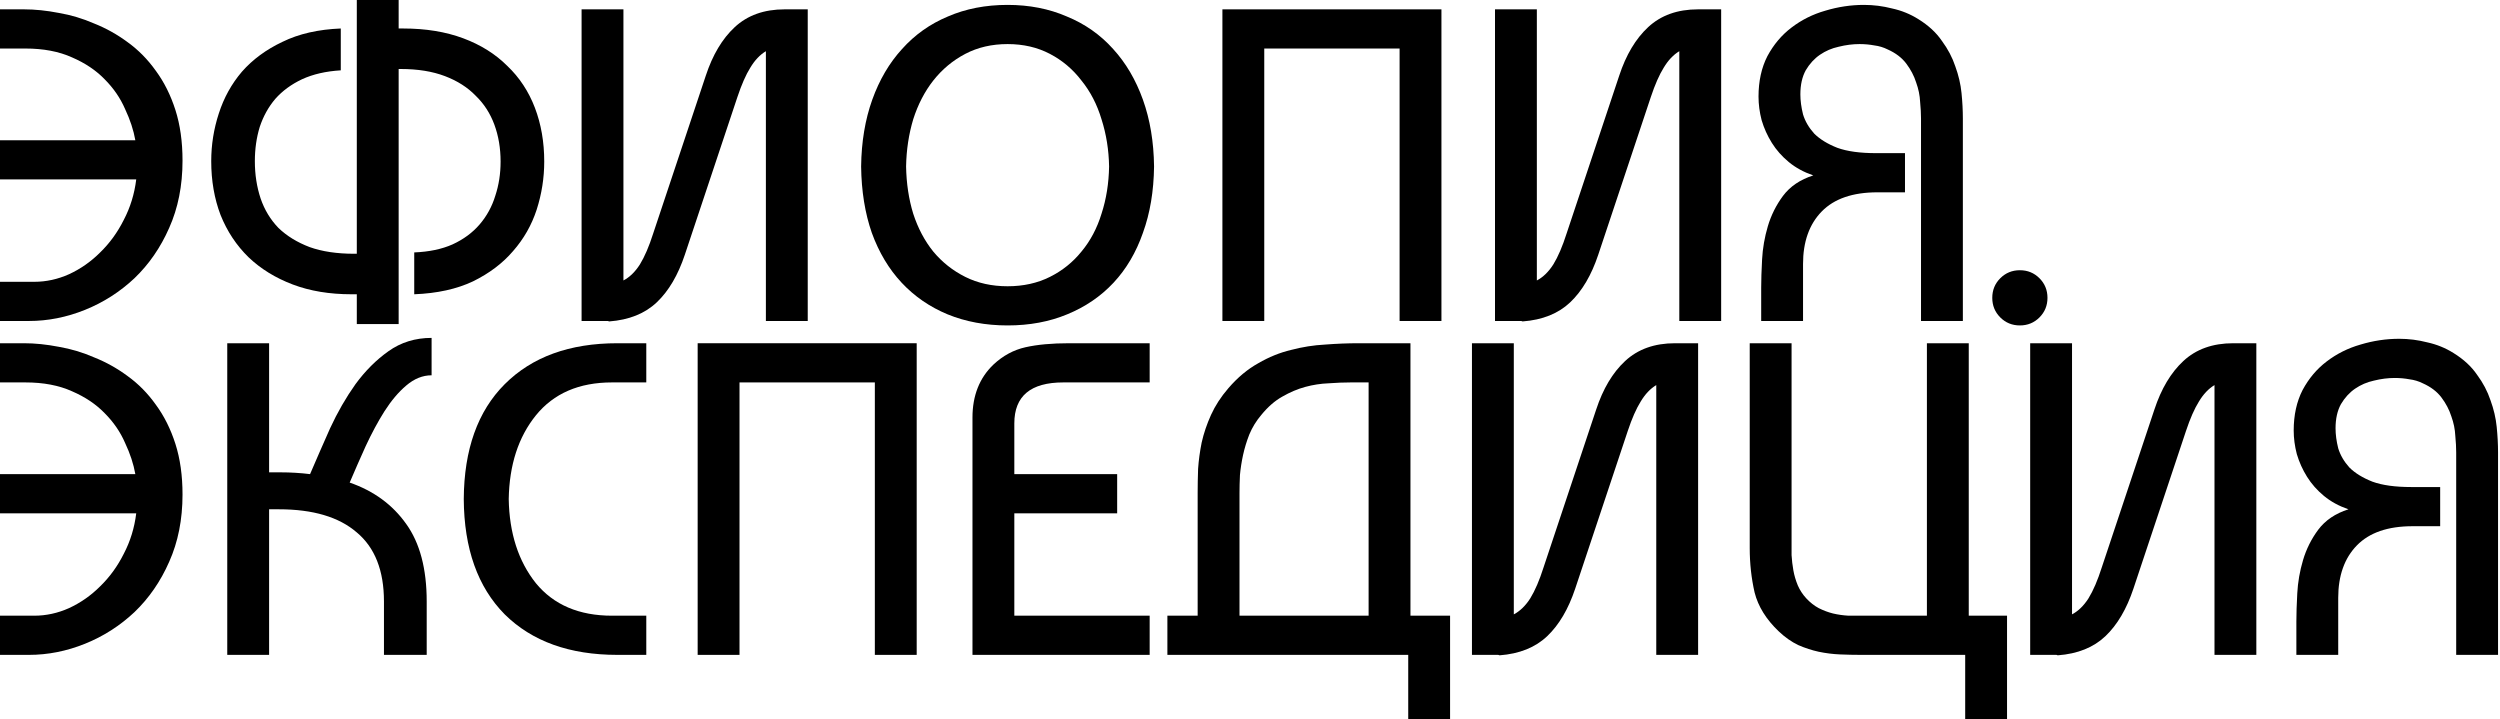 <?xml version="1.0" encoding="UTF-8"?> <svg xmlns="http://www.w3.org/2000/svg" width="417" height="120" viewBox="0 0 417 120" fill="none"><path d="M383.035 103.663C383.035 102.376 383.085 100.817 383.184 98.985C383.283 97.104 383.604 95.248 384.149 93.416C384.693 91.584 385.535 89.901 386.674 88.366C387.862 86.782 389.545 85.644 391.723 84.951C390.139 84.406 388.778 83.663 387.639 82.723C386.5 81.782 385.56 80.718 384.817 79.53C384.075 78.342 383.505 77.079 383.109 75.743C382.763 74.406 382.589 73.094 382.589 71.807C382.589 69.233 383.085 66.98 384.075 65.05C385.114 63.119 386.451 61.535 388.085 60.297C389.768 59.01 391.649 58.069 393.728 57.475C395.857 56.832 398.01 56.51 400.188 56.51C401.773 56.51 403.332 56.708 404.867 57.104C406.451 57.451 407.911 58.045 409.248 58.886C410.931 59.926 412.243 61.139 413.184 62.525C414.174 63.861 414.916 65.272 415.411 66.757C415.956 68.243 416.302 69.728 416.451 71.213C416.599 72.698 416.674 74.109 416.674 75.446V109.233H409.693V75.446C409.693 74.654 409.644 73.738 409.545 72.698C409.495 71.609 409.273 70.52 408.877 69.431C408.53 68.342 407.986 67.302 407.243 66.312C406.5 65.322 405.461 64.53 404.124 63.936C403.431 63.589 402.688 63.366 401.896 63.267C401.104 63.119 400.287 63.045 399.446 63.045C398.307 63.045 397.144 63.193 395.956 63.49C394.817 63.738 393.778 64.183 392.837 64.827C391.896 65.47 391.104 66.337 390.461 67.426C389.867 68.515 389.57 69.852 389.57 71.436C389.57 72.475 389.718 73.589 390.015 74.777C390.362 75.916 390.981 76.98 391.872 77.97C392.812 78.911 394.099 79.703 395.733 80.347C397.367 80.941 399.52 81.238 402.193 81.238H407.02V87.772H402.416C398.307 87.772 395.213 88.837 393.134 90.966C391.055 93.094 390.015 96.015 390.015 99.728V109.233H383.035V103.663Z" fill="black"></path><path d="M343.015 109.233H338.634V57.252H345.614V102.475C346.654 101.931 347.57 101.04 348.362 99.802C349.154 98.515 349.897 96.782 350.59 94.604L359.352 68.317C360.491 64.852 362.1 62.153 364.179 60.223C366.308 58.242 369.08 57.252 372.496 57.252H376.357V109.233H369.377V64.233C368.387 64.827 367.52 65.743 366.778 66.98C366.035 68.168 365.317 69.802 364.624 71.881L355.862 98.168C354.723 101.584 353.164 104.233 351.184 106.114C349.204 107.995 346.555 109.059 343.238 109.307L343.015 109.233Z" fill="black"></path><path d="M334.774 120H327.794V109.233H310.418C309.279 109.233 308.116 109.208 306.928 109.158C305.74 109.109 304.552 108.96 303.364 108.713C302.225 108.465 301.086 108.094 299.948 107.599C298.809 107.054 297.72 106.287 296.68 105.297C294.601 103.317 293.265 101.163 292.67 98.837C292.126 96.46 291.854 93.985 291.854 91.411V57.252H298.834V90.371C298.834 91.015 298.834 91.757 298.834 92.599C298.883 93.441 298.982 94.282 299.131 95.124C299.279 95.965 299.527 96.807 299.873 97.648C300.22 98.441 300.69 99.158 301.284 99.802C301.928 100.495 302.621 101.04 303.364 101.436C304.156 101.832 304.948 102.129 305.74 102.327C306.581 102.525 307.448 102.648 308.339 102.698C309.23 102.698 310.146 102.698 311.086 102.698H321.408V57.252H328.388V102.698H334.774V120Z" fill="black"></path><path d="M249.904 109.233H245.522V57.252H252.503V102.475C253.542 101.931 254.458 101.04 255.25 99.802C256.042 98.515 256.785 96.782 257.478 94.604L266.24 68.317C267.379 64.852 268.988 62.153 271.067 60.223C273.196 58.242 275.968 57.252 279.384 57.252H283.245V109.233H276.265V64.233C275.275 64.827 274.408 65.743 273.666 66.98C272.923 68.168 272.206 69.802 271.512 71.881L262.75 98.168C261.611 101.584 260.052 104.233 258.072 106.114C256.092 107.995 253.443 109.059 250.126 109.307L249.904 109.233Z" fill="black"></path><path d="M241.873 120H234.893V109.233H194.72V102.698H199.769V82.203C199.769 80.965 199.794 79.629 199.843 78.193C199.942 76.757 200.141 75.297 200.438 73.812C200.784 72.277 201.304 70.743 201.997 69.208C202.69 67.673 203.655 66.188 204.893 64.752C206.428 62.97 208.086 61.584 209.868 60.594C211.65 59.554 213.482 58.812 215.363 58.366C217.244 57.871 219.126 57.574 221.007 57.475C222.938 57.327 224.794 57.252 226.576 57.252H235.264V102.698H241.873V120ZM206.749 102.698H228.284V63.787H225.314C224.175 63.787 222.938 63.837 221.601 63.936C220.314 63.985 219.027 64.183 217.74 64.53C216.452 64.876 215.165 65.421 213.878 66.163C212.641 66.856 211.477 67.871 210.388 69.208C209.546 70.198 208.878 71.287 208.383 72.475C207.938 73.614 207.591 74.752 207.343 75.891C207.096 77.03 206.923 78.144 206.824 79.233C206.774 80.322 206.749 81.312 206.749 82.203V102.698Z" fill="black"></path><path d="M191.764 109.233H162.209V69.653C162.209 65.99 163.372 63.044 165.699 60.817C167.283 59.332 169.066 58.366 171.046 57.921C173.026 57.475 175.452 57.252 178.323 57.252H191.764V63.787H177.358C171.912 63.787 169.189 66.064 169.189 70.619V79.084H186.343V85.619H169.189V102.698H191.764V109.233Z" fill="black"></path><path d="M152.904 57.252V109.233H145.924V63.787H123.35V109.233H116.37V57.252H152.904Z" fill="black"></path><path d="M77.356 83.243C77.405 74.975 79.682 68.589 84.187 64.084C88.742 59.53 95.004 57.252 102.974 57.252H107.801V63.787H102.083C96.588 63.787 92.356 65.619 89.385 69.282C86.464 72.896 84.954 77.549 84.856 83.243C84.954 88.936 86.464 93.614 89.385 97.277C92.356 100.891 96.588 102.698 102.083 102.698H107.801V109.233H102.974C95.004 109.233 88.742 106.98 84.187 102.475C79.682 97.921 77.405 91.51 77.356 83.243Z" fill="black"></path><path d="M44.886 78.787H46.817C47.659 78.787 48.475 78.812 49.267 78.861C50.109 78.911 50.926 78.985 51.718 79.084C52.758 76.658 53.871 74.109 55.06 71.436C56.297 68.762 57.708 66.312 59.292 64.084C60.926 61.856 62.758 60.025 64.787 58.589C66.867 57.104 69.267 56.361 71.99 56.361V62.599C70.505 62.599 69.094 63.168 67.758 64.307C66.471 65.396 65.258 66.832 64.119 68.614C63.03 70.347 61.99 72.277 61 74.406C60.06 76.485 59.169 78.515 58.327 80.495C62.337 81.881 65.48 84.183 67.758 87.401C70.035 90.569 71.174 94.876 71.174 100.322V109.233H64.045V100.322C64.045 95.173 62.535 91.337 59.515 88.812C56.545 86.238 52.213 84.95 46.52 84.95H44.886V109.233H37.906V57.252H44.886V78.787Z" fill="black"></path><path d="M0 57.252H4.01C5.842 57.252 7.772 57.45 9.802 57.846C11.832 58.193 13.812 58.787 15.743 59.629C17.723 60.421 19.579 61.46 21.312 62.748C23.094 64.035 24.654 65.619 25.99 67.5C27.376 69.381 28.465 71.559 29.257 74.035C30.049 76.51 30.445 79.332 30.445 82.5C30.445 86.658 29.703 90.396 28.218 93.713C26.782 96.98 24.852 99.777 22.426 102.104C20 104.381 17.253 106.139 14.183 107.376C11.114 108.614 7.995 109.233 4.827 109.233H0V102.698H5.718C7.698 102.698 9.629 102.277 11.51 101.436C13.441 100.545 15.173 99.332 16.708 97.797C18.292 96.262 19.604 94.455 20.644 92.376C21.733 90.297 22.426 88.044 22.723 85.619H0V79.084H22.574C22.277 77.401 21.708 75.668 20.866 73.886C20.074 72.054 18.936 70.396 17.451 68.911C16.015 67.426 14.208 66.213 12.03 65.272C9.851 64.282 7.252 63.787 4.233 63.787H0V57.252Z" fill="black"></path><path d="M333.647 52.946C332.756 52.054 332.311 50.965 332.311 49.678C332.311 48.391 332.756 47.302 333.647 46.411C334.538 45.52 335.628 45.074 336.915 45.074C338.202 45.074 339.291 45.52 340.182 46.411C341.073 47.302 341.519 48.391 341.519 49.678C341.519 50.965 341.073 52.054 340.182 52.946C339.291 53.837 338.202 54.282 336.915 54.282C335.628 54.282 334.538 53.837 333.647 52.946Z" fill="black"></path><path d="M293.767 47.97C293.767 46.683 293.816 45.124 293.915 43.292C294.014 41.411 294.336 39.554 294.88 37.723C295.425 35.891 296.267 34.208 297.405 32.673C298.593 31.089 300.276 29.951 302.455 29.258C300.871 28.713 299.509 27.97 298.371 27.03C297.232 26.089 296.291 25.025 295.549 23.837C294.806 22.649 294.237 21.386 293.841 20.05C293.494 18.713 293.321 17.401 293.321 16.114C293.321 13.54 293.816 11.287 294.806 9.357C295.846 7.426 297.182 5.842 298.816 4.604C300.499 3.317 302.38 2.376 304.46 1.782C306.588 1.139 308.742 0.817 310.92 0.817C312.504 0.817 314.064 1.015 315.598 1.411C317.182 1.757 318.643 2.352 319.979 3.193C321.663 4.233 322.975 5.446 323.915 6.832C324.905 8.168 325.648 9.579 326.143 11.064C326.687 12.55 327.034 14.035 327.182 15.52C327.331 17.005 327.405 18.416 327.405 19.753V53.54H320.425V19.753C320.425 18.96 320.376 18.045 320.277 17.005C320.227 15.916 320.004 14.827 319.608 13.738C319.262 12.649 318.717 11.609 317.975 10.619C317.232 9.629 316.192 8.837 314.856 8.243C314.163 7.896 313.42 7.673 312.628 7.574C311.836 7.426 311.019 7.352 310.177 7.352C309.039 7.352 307.876 7.5 306.687 7.797C305.549 8.045 304.509 8.49 303.569 9.134C302.628 9.777 301.836 10.644 301.192 11.733C300.598 12.822 300.301 14.159 300.301 15.743C300.301 16.782 300.45 17.896 300.747 19.084C301.093 20.223 301.712 21.287 302.603 22.277C303.544 23.218 304.831 24.01 306.465 24.654C308.098 25.248 310.252 25.545 312.925 25.545H317.752V32.079H313.148C309.039 32.079 305.945 33.144 303.866 35.272C301.786 37.401 300.747 40.322 300.747 44.035V53.54H293.767V47.97Z" fill="black"></path><path d="M253.747 53.54H249.366V1.559H256.346V46.782C257.386 46.238 258.301 45.347 259.093 44.109C259.886 42.822 260.628 41.089 261.321 38.911L270.084 12.624C271.222 9.158 272.831 6.46 274.91 4.53C277.039 2.55 279.811 1.559 283.227 1.559H287.089V53.54H280.108V8.54C279.118 9.134 278.252 10.05 277.509 11.287C276.767 12.475 276.049 14.109 275.356 16.188L266.593 42.475C265.455 45.891 263.895 48.54 261.915 50.421C259.935 52.302 257.287 53.366 253.97 53.614L253.747 53.54Z" fill="black"></path><path d="M240.432 1.559V53.54H233.452V8.094H210.878V53.54H203.898V1.559H240.432Z" fill="black"></path><path d="M184.997 27.772C184.948 25 184.527 22.376 183.735 19.901C182.992 17.426 181.879 15.272 180.393 13.441C178.958 11.559 177.2 10.074 175.121 8.985C173.042 7.896 170.69 7.352 168.067 7.352C165.443 7.352 163.091 7.896 161.012 8.985C158.933 10.074 157.151 11.559 155.666 13.441C154.23 15.272 153.116 17.426 152.324 19.901C151.582 22.376 151.185 25 151.136 27.772C151.185 30.594 151.582 33.218 152.324 35.644C153.116 38.069 154.23 40.173 155.666 41.956C157.151 43.738 158.933 45.149 161.012 46.188C163.091 47.228 165.443 47.748 168.067 47.748C170.69 47.748 173.042 47.228 175.121 46.188C177.2 45.149 178.958 43.738 180.393 41.956C181.879 40.173 182.992 38.069 183.735 35.644C184.527 33.218 184.948 30.594 184.997 27.772ZM143.636 27.772C143.685 23.663 144.304 19.951 145.492 16.634C146.681 13.317 148.339 10.495 150.468 8.168C152.596 5.792 155.146 3.985 158.116 2.748C161.086 1.46 164.403 0.817 168.067 0.817C171.681 0.817 174.973 1.46 177.943 2.748C180.963 3.985 183.537 5.792 185.666 8.168C187.794 10.495 189.453 13.317 190.641 16.634C191.829 19.951 192.448 23.663 192.497 27.772C192.448 31.881 191.829 35.569 190.641 38.837C189.502 42.104 187.869 44.876 185.74 47.154C183.611 49.431 181.037 51.188 178.017 52.426C175.047 53.663 171.73 54.282 168.067 54.282C164.403 54.282 161.062 53.663 158.042 52.426C155.072 51.188 152.522 49.431 150.393 47.154C148.265 44.876 146.606 42.104 145.418 38.837C144.28 35.569 143.685 31.881 143.636 27.772Z" fill="black"></path><path d="M101.389 53.54H97.008V1.559H103.988V46.782C105.027 46.238 105.943 45.347 106.735 44.109C107.527 42.822 108.27 41.089 108.963 38.911L117.725 12.624C118.864 9.158 120.473 6.46 122.552 4.53C124.681 2.55 127.453 1.559 130.869 1.559H134.73V53.54H127.75V8.54C126.76 9.134 125.894 10.05 125.151 11.287C124.409 12.475 123.691 14.109 122.998 16.188L114.235 42.475C113.097 45.891 111.537 48.54 109.557 50.421C107.577 52.302 104.928 53.366 101.612 53.614L101.389 53.54Z" fill="black"></path><path d="M66.495 0V4.752H67.238C71 4.752 74.342 5.297 77.263 6.386C80.183 7.475 82.634 9.01 84.614 10.99C86.644 12.921 88.178 15.248 89.218 17.97C90.258 20.693 90.778 23.688 90.778 26.955C90.778 29.678 90.357 32.352 89.515 34.975C88.674 37.55 87.362 39.852 85.579 41.881C83.847 43.911 81.619 45.594 78.896 46.931C76.174 48.218 72.906 48.936 69.094 49.084V42.104C71.57 42.005 73.698 41.559 75.48 40.767C77.312 39.926 78.822 38.812 80.01 37.426C81.198 36.04 82.065 34.455 82.609 32.673C83.203 30.891 83.5 28.985 83.5 26.955C83.5 24.728 83.154 22.673 82.461 20.792C81.768 18.911 80.728 17.302 79.342 15.965C78.005 14.579 76.297 13.49 74.218 12.698C72.139 11.906 69.688 11.51 66.867 11.51H66.495V54.059H59.515V49.084H58.624C54.961 49.084 51.693 48.54 48.822 47.45C45.951 46.361 43.5 44.852 41.471 42.921C39.441 40.941 37.881 38.589 36.792 35.866C35.753 33.144 35.233 30.148 35.233 26.881C35.233 24.158 35.654 21.51 36.495 18.936C37.337 16.312 38.624 13.985 40.357 11.955C42.139 9.926 44.391 8.267 47.114 6.98C49.837 5.644 53.08 4.901 56.842 4.752V11.733C54.367 11.881 52.213 12.376 50.381 13.218C48.599 14.059 47.114 15.149 45.926 16.485C44.787 17.822 43.921 19.381 43.327 21.163C42.782 22.945 42.51 24.852 42.51 26.881C42.51 29.109 42.832 31.188 43.475 33.119C44.119 35 45.109 36.634 46.446 38.02C47.832 39.356 49.565 40.421 51.644 41.213C53.723 41.955 56.198 42.327 59.069 42.327H59.515V0H66.495Z" fill="black"></path><path d="M0 1.559H4.01C5.842 1.559 7.772 1.757 9.802 2.154C11.832 2.5 13.812 3.094 15.743 3.936C17.723 4.728 19.579 5.767 21.312 7.054C23.094 8.342 24.654 9.926 25.99 11.807C27.376 13.688 28.465 15.866 29.257 18.342C30.049 20.817 30.445 23.639 30.445 26.807C30.445 30.965 29.703 34.703 28.218 38.02C26.782 41.287 24.852 44.084 22.426 46.411C20 48.688 17.253 50.446 14.183 51.683C11.114 52.921 7.995 53.54 4.827 53.54H0V47.005H5.718C7.698 47.005 9.629 46.584 11.51 45.743C13.441 44.852 15.173 43.639 16.708 42.104C18.292 40.569 19.604 38.762 20.644 36.683C21.733 34.604 22.426 32.352 22.723 29.926H0V23.391H22.574C22.277 21.708 21.708 19.975 20.866 18.193C20.074 16.361 18.936 14.703 17.451 13.218C16.015 11.733 14.208 10.52 12.03 9.579C9.851 8.589 7.252 8.094 4.233 8.094H0V1.559Z" fill="black"></path></svg> 